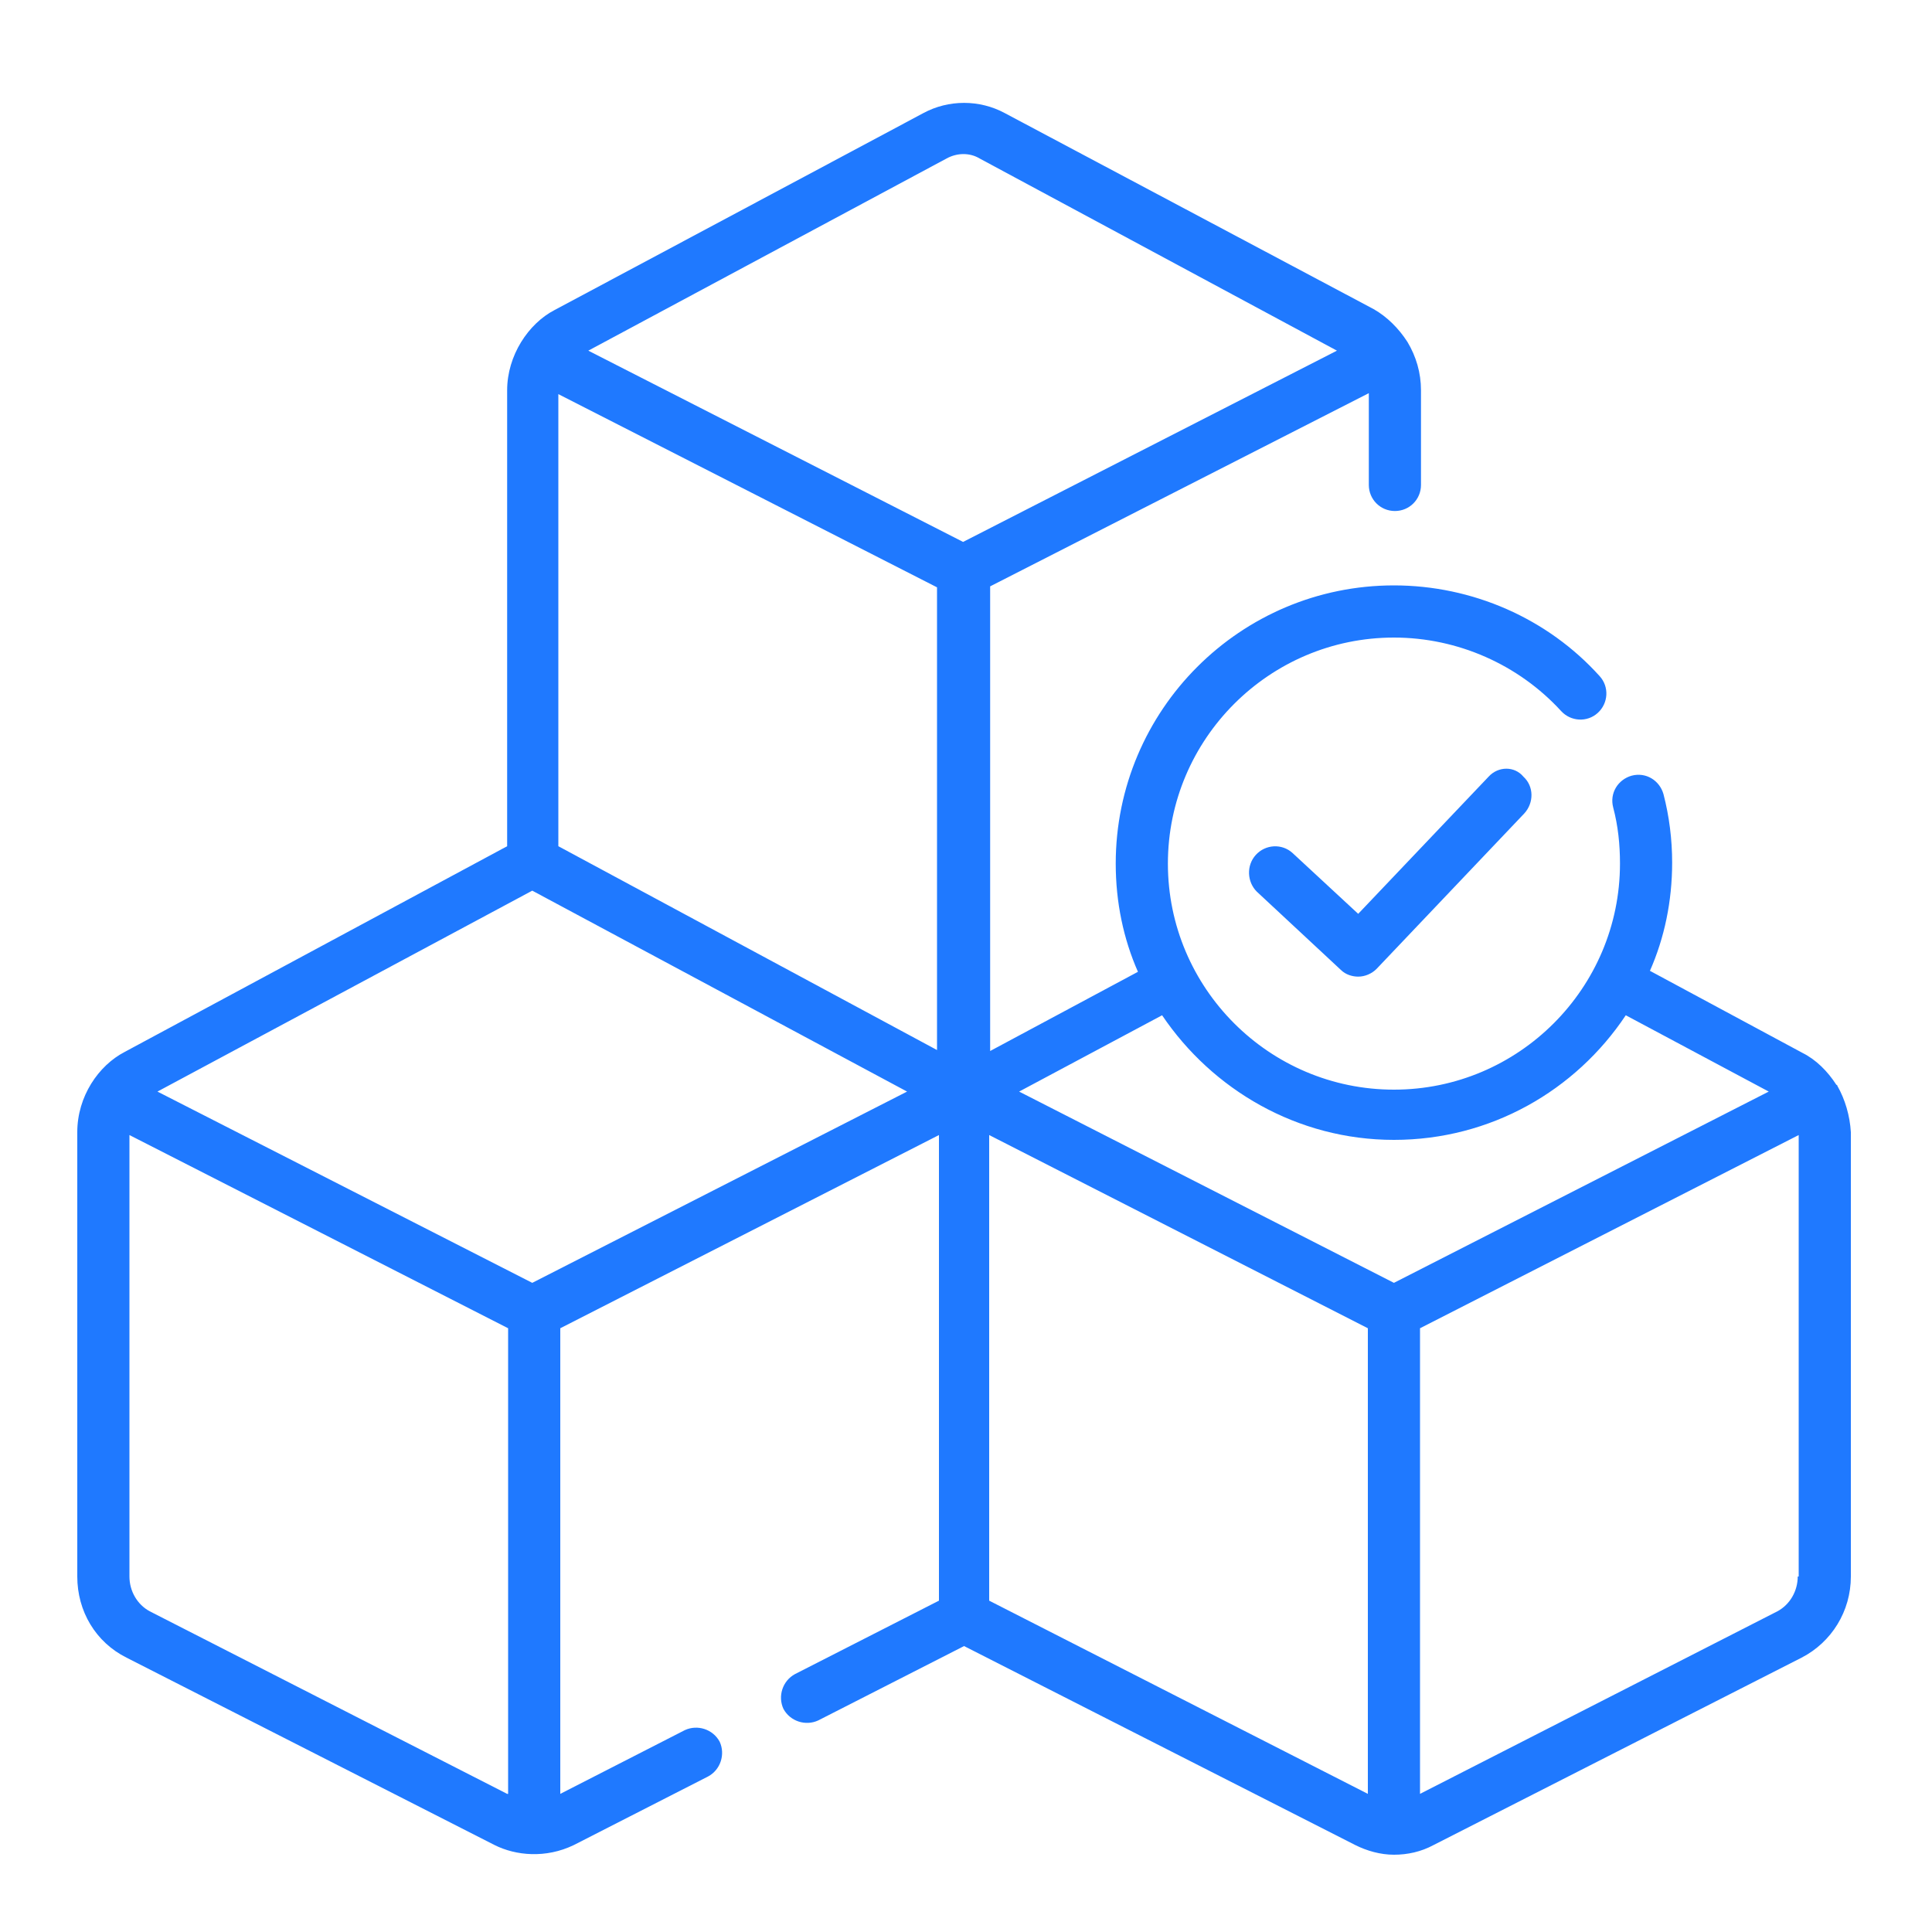 <svg xmlns="http://www.w3.org/2000/svg" xmlns:xlink="http://www.w3.org/1999/xlink" id="Layer_1" x="0px" y="0px" viewBox="0 0 20 20" style="enable-background:new 0 0 20 20;" xml:space="preserve"><style type="text/css">			.st0{fill:url(#SVGID_1_);stroke:url(#SVGID_00000014631087794807386890000011918144976406326201_);stroke-width:1.91;stroke-miterlimit:10;}	.st1{fill:url(#SVGID_00000038412446165232000170000017739969714197276321_);}	.st2{fill:#FAFAFA;}	.st3{fill:#E1E1E1;}	.st4{fill:#ECECEC;}	.st5{fill:#F5F5F5;}	.st6{fill:#1A2E35;}	.st7{fill:#455A64;}	.st8{opacity:0.3;}	.st9{fill:#FFFFFF;}	.st10{fill:#1F79FF;}	.st11{opacity:0.1;}	.st12{fill:#7AB0FF;}	.st13{fill:#124694;}	.st14{fill:#FF735D;}	.st15{opacity:0.2;}	.st16{fill:#FFBF9D;}	.st17{fill:#FF9A6C;}	.st18{fill:url(#SVGID_00000181078417183072540450000005903931103241286820_);}	.st19{fill:#96C0FF;}	.st20{fill:url(#SVGID_00000078766118659535315220000014913091360528297618_);}	.st21{fill:url(#SVGID_00000096766721453495116190000012985820166150909335_);}	.st22{fill:url(#SVGID_00000032643385657453534560000002452682970530794632_);}	.st23{fill:#99C3FF;}	.st24{fill:url(#SVGID_00000126282238006041398130000017048105962882538148_);}</style><g>	<path class="st10" d="M19.02,11.24c0,0,0-0.01-0.01-0.01c-0.09-0.14-0.21-0.26-0.35-0.33l-1.58-0.85c0.15-0.34,0.23-0.72,0.23-1.12  c0-0.24-0.03-0.48-0.09-0.71c-0.04-0.14-0.18-0.23-0.33-0.19c-0.14,0.04-0.23,0.18-0.19,0.33c0.05,0.19,0.07,0.38,0.07,0.58  c0,1.29-1.05,2.34-2.34,2.34s-2.34-1.05-2.34-2.34s1.05-2.34,2.34-2.34c0.66,0,1.29,0.28,1.73,0.76c0.1,0.11,0.27,0.12,0.38,0.02  c0.11-0.1,0.12-0.27,0.02-0.38c-0.54-0.6-1.32-0.94-2.13-0.94c-1.59,0-2.88,1.29-2.88,2.88c0,0.4,0.08,0.78,0.23,1.12l-1.53,0.82  V6.07l3.92-2v0.95c0,0.15,0.12,0.27,0.27,0.27s0.27-0.12,0.27-0.27V4.04c0-0.18-0.05-0.35-0.14-0.5c-0.09-0.14-0.21-0.26-0.35-0.34  L10.4,1.17c-0.26-0.14-0.58-0.14-0.84,0c0,0,0,0,0,0c0,0,0,0,0,0L5.74,3.21C5.47,3.35,5.25,3.68,5.25,4.04l0,4.72l-3.96,2.13  c-0.27,0.14-0.49,0.46-0.49,0.83v4.6c0,0.36,0.19,0.68,0.51,0.84l3.81,1.94c0.22,0.11,0.53,0.14,0.82,0l1.39-0.71  c0.13-0.07,0.18-0.23,0.12-0.36c-0.07-0.13-0.23-0.18-0.36-0.12l-1.29,0.66v-4.82l3.92-2v4.82l-1.49,0.76  c-0.13,0.07-0.18,0.23-0.12,0.36c0.07,0.13,0.23,0.18,0.36,0.12l1.51-0.77l4.05,2.06c0.12,0.06,0.26,0.1,0.4,0.1c0,0,0,0,0,0  c0.14,0,0.28-0.03,0.41-0.1l3.81-1.94c0.31-0.16,0.51-0.48,0.51-0.84v-4.6C19.15,11.55,19.1,11.38,19.02,11.24L19.02,11.24z   M5.78,8.76l0-4.68l3.92,2v4.79L5.78,8.76z M12.03,10.51c0.52,0.77,1.4,1.29,2.4,1.29c1,0,1.88-0.51,2.4-1.29l1.48,0.79l-3.88,1.98  l-3.88-1.98L12.03,10.51z M9.8,1.64C9.8,1.64,9.8,1.64,9.8,1.64c0.11-0.06,0.24-0.06,0.34,0l3.7,1.99L9.97,5.61L6.09,3.63L9.8,1.64  z M5.51,9.22l3.88,2.08l-3.88,1.98l-3.88-1.98L5.51,9.22z M5.25,18.57l-3.7-1.89c-0.13-0.07-0.21-0.21-0.21-0.36v-4.57l3.92,2  V18.57z M10.24,16.57v-4.82l3.92,2v4.82L10.24,16.57z M18.61,16.32c0,0.15-0.08,0.29-0.21,0.36l-3.7,1.89v-4.82l3.92-2V16.32z"></path>	<path class="st10" d="M15.41,8.04l-1.35,1.42l-0.68-0.63C13.27,8.73,13.1,8.74,13,8.85c-0.1,0.11-0.09,0.28,0.01,0.38l0.87,0.81  c0.05,0.05,0.12,0.07,0.18,0.07c0.07,0,0.14-0.03,0.19-0.08l1.53-1.61c0.1-0.11,0.1-0.28-0.01-0.38  C15.68,7.93,15.51,7.93,15.41,8.04L15.41,8.04z"></path></g></svg>